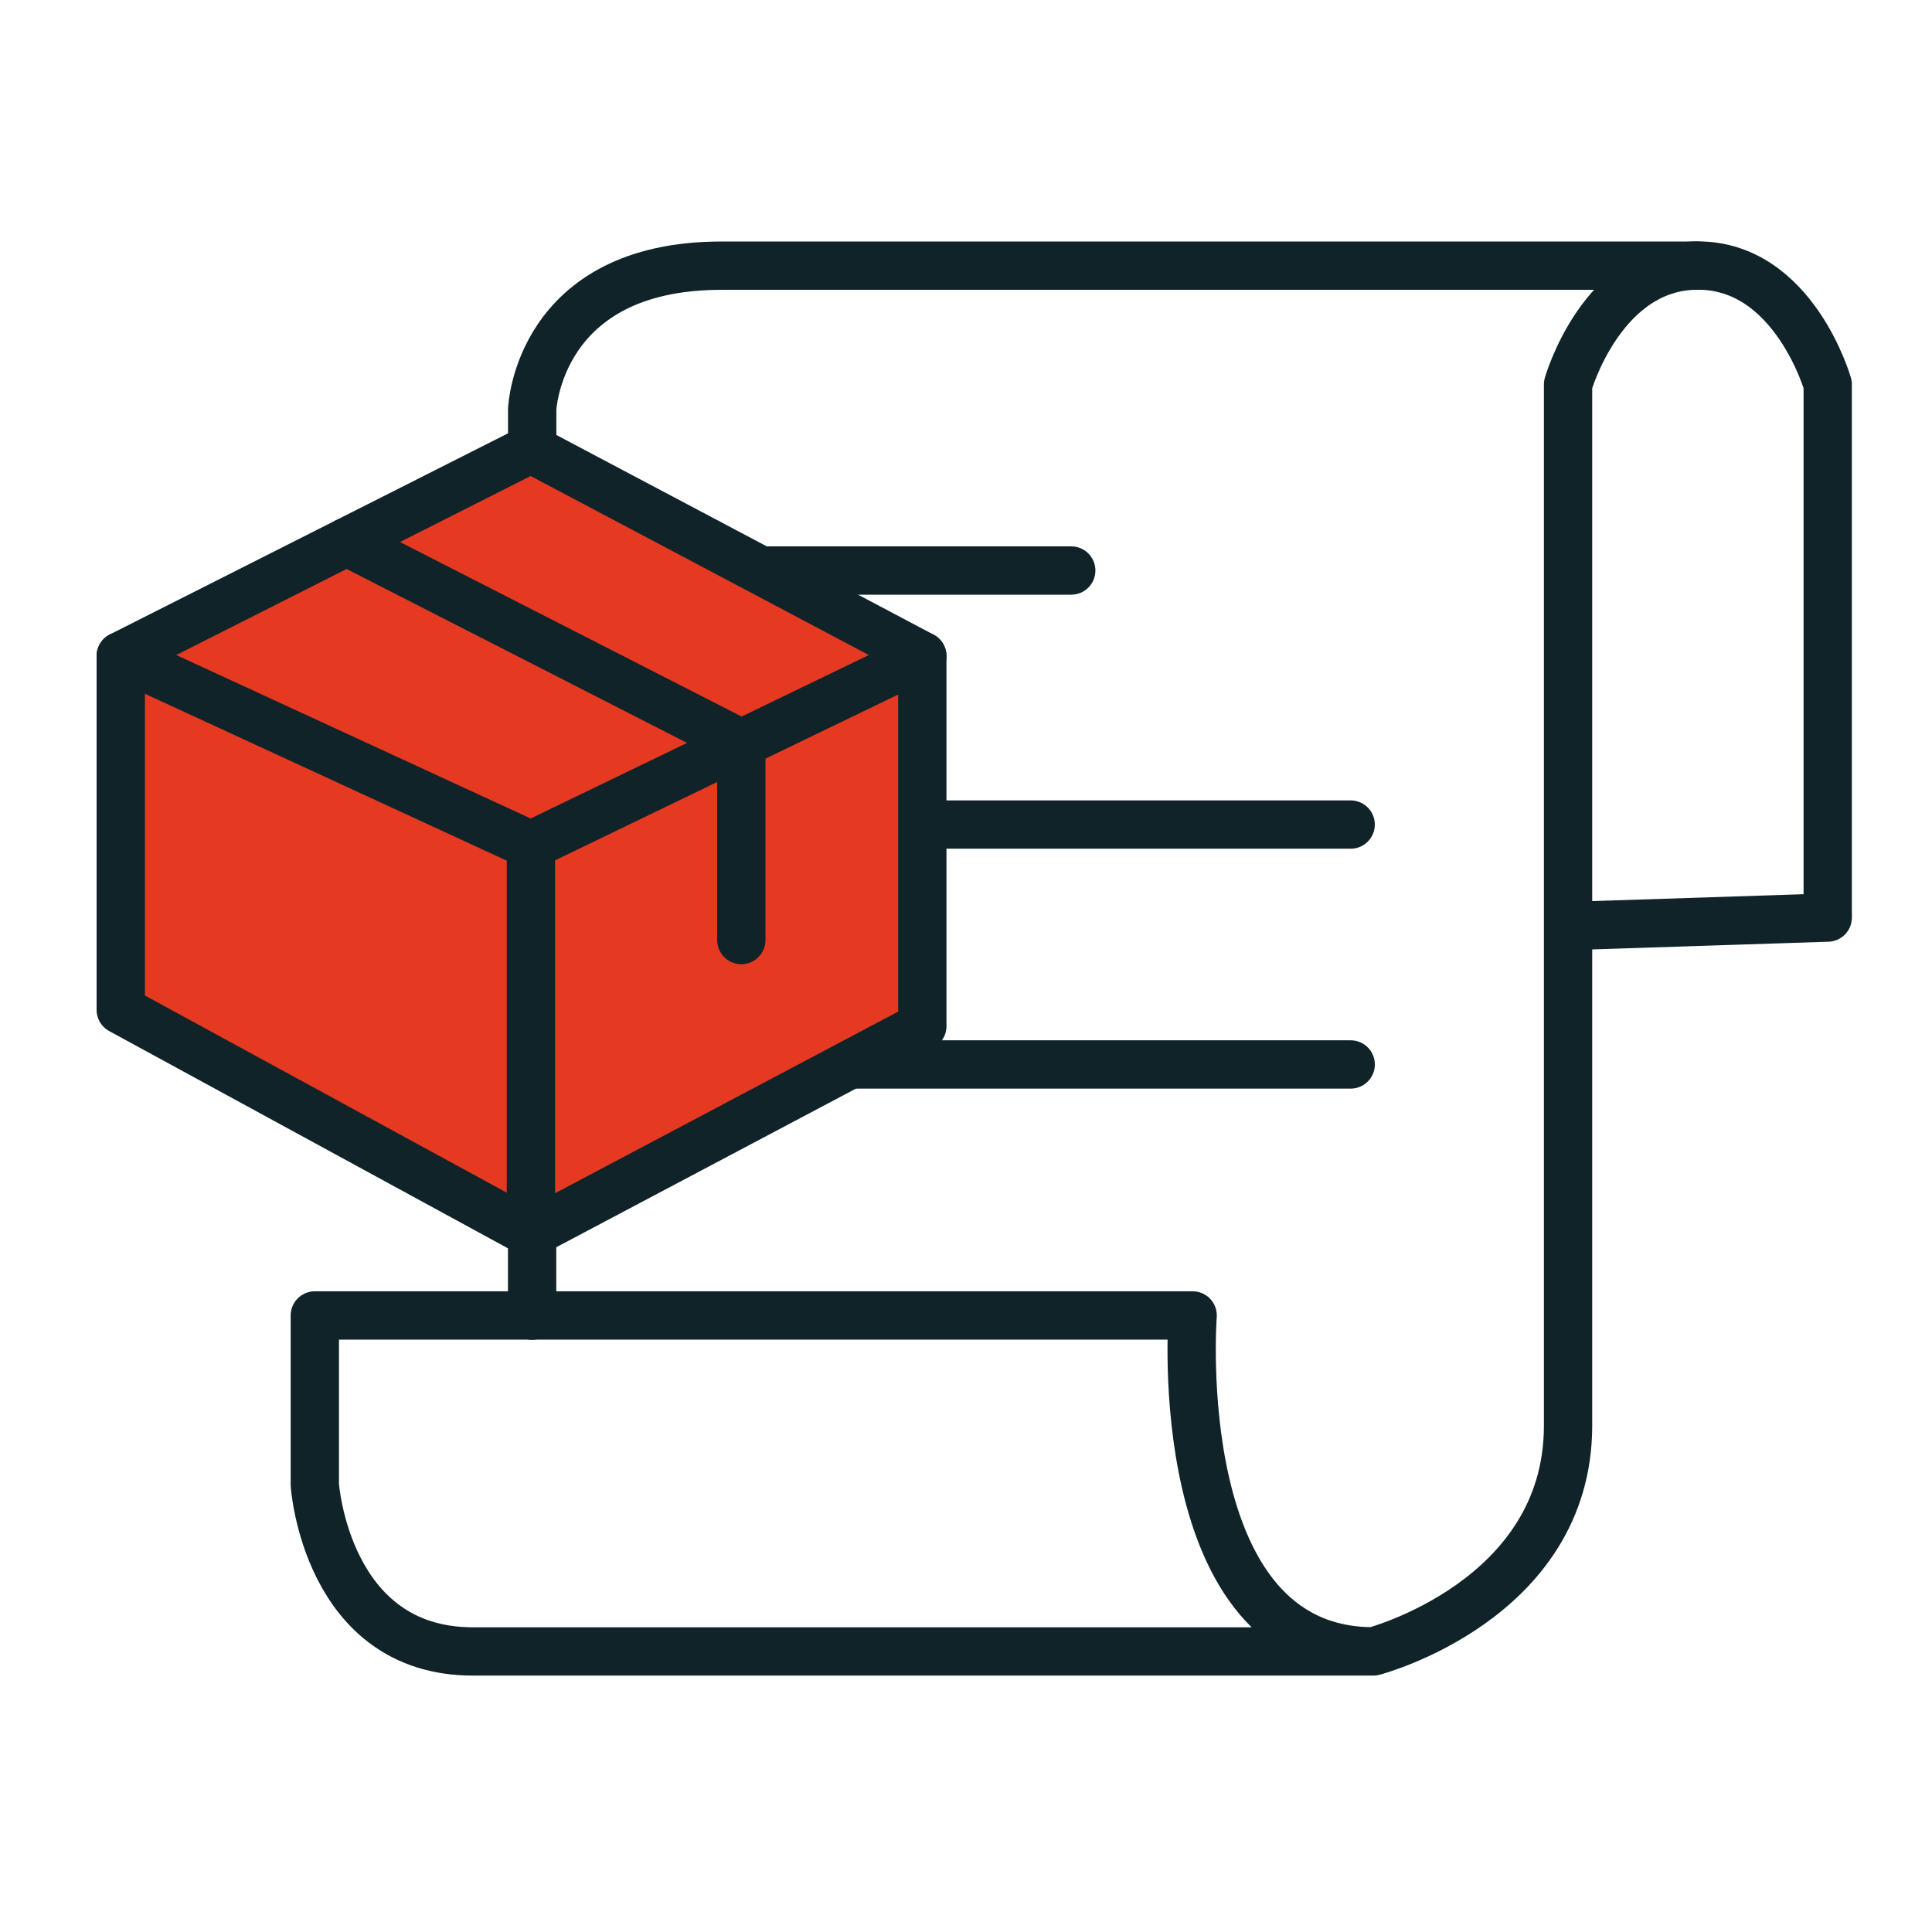 <svg xmlns="http://www.w3.org/2000/svg" width="80" height="80" viewBox="0 0 80 80">
  <g id="distribution_prices" transform="translate(-1371 -843)">
    <g id="Raggruppa_1131" data-name="Raggruppa 1131" transform="translate(1945.021 1120.846)">
      <path id="Tracciato_3656" data-name="Tracciato 3656" d="M-460.943-239.5l10.753-.351v-22.075s-1.4-4.924-5.376-4.924-5.376,4.924-5.376,4.924v43.113c0,7.247-8.065,9.35-8.065,9.35h-37.284c-6.078,0-6.545-6.9-6.545-6.9v-7.013h36.349s-1.052,13.908,7.48,13.908" transform="translate(-48.149)" fill="none" stroke="#0f2328" stroke-linecap="round" stroke-linejoin="round" stroke-width="2"/>
      <path id="Tracciato_3657" data-name="Tracciato 3657" d="M-449.9-259.261V-260.9s.234-5.945,7.831-5.945h40.44" transform="translate(-102.084)" fill="none" stroke="#0f2328" stroke-linecap="round" stroke-linejoin="round" stroke-width="2"/>
      <line id="Linea_695" data-name="Linea 695" y1="3.409" transform="translate(-551.987 -226.776)" fill="none" stroke="#0f2328" stroke-linecap="round" stroke-linejoin="round" stroke-width="2"/>
      <line id="Linea_696" data-name="Linea 696" x2="12.74" transform="translate(-542.403 -254.222)" fill="none" stroke="#0f2328" stroke-linecap="round" stroke-linejoin="round" stroke-width="2"/>
      <line id="Linea_697" data-name="Linea 697" x2="17.737" transform="translate(-535.83 -243.703)" fill="none" stroke="#0f2328" stroke-linecap="round" stroke-linejoin="round" stroke-width="2"/>
      <line id="Linea_698" data-name="Linea 698" x2="20.765" transform="translate(-538.857 -233.769)" fill="none" stroke="#0f2328" stroke-linecap="round" stroke-linejoin="round" stroke-width="2"/>
      <g id="Raggruppa_1130" data-name="Raggruppa 1130" transform="translate(-569.021 -259.261)">
        <path id="Tracciato_3658" data-name="Tracciato 3658" d="M-569.021-205.233l16.984-8.579,16.207,8.579v15.327l-16.207,8.579-16.984-9.254Z" transform="translate(569.021 213.812)" fill="#e53922" stroke="#0f2328" stroke-linecap="round" stroke-linejoin="round" stroke-width="2"/>
        <line id="Linea_699" data-name="Linea 699" y2="16.072" transform="translate(16.984 16.413)" fill="none" stroke="#0f2328" stroke-linecap="round" stroke-linejoin="round" stroke-width="2"/>
        <line id="Linea_700" data-name="Linea 700" x2="16.984" y2="7.834" transform="translate(0 8.579)" fill="none" stroke="#0f2328" stroke-linecap="round" stroke-linejoin="round" stroke-width="2"/>
        <path id="Tracciato_3659" data-name="Tracciato 3659" d="M-503.6-186.865l16.342,8.348v8.138" transform="translate(512.955 190.719)" fill="#e53922" stroke="#0f2328" stroke-linecap="round" stroke-linejoin="round" stroke-width="2"/>
        <line id="Linea_701" data-name="Linea 701" x1="16.208" y2="7.834" transform="translate(16.984 8.579)" fill="none" stroke="#0f2328" stroke-linecap="round" stroke-linejoin="round" stroke-width="2"/>
      </g>
    </g>
    <g id="Raggruppa_1133" data-name="Raggruppa 1133" transform="translate(873 -61)">
      <rect id="Rettangolo_831" data-name="Rettangolo 831" width="80" height="80" transform="translate(498 904)" fill="none"/>
    </g>
  </g>
</svg>
